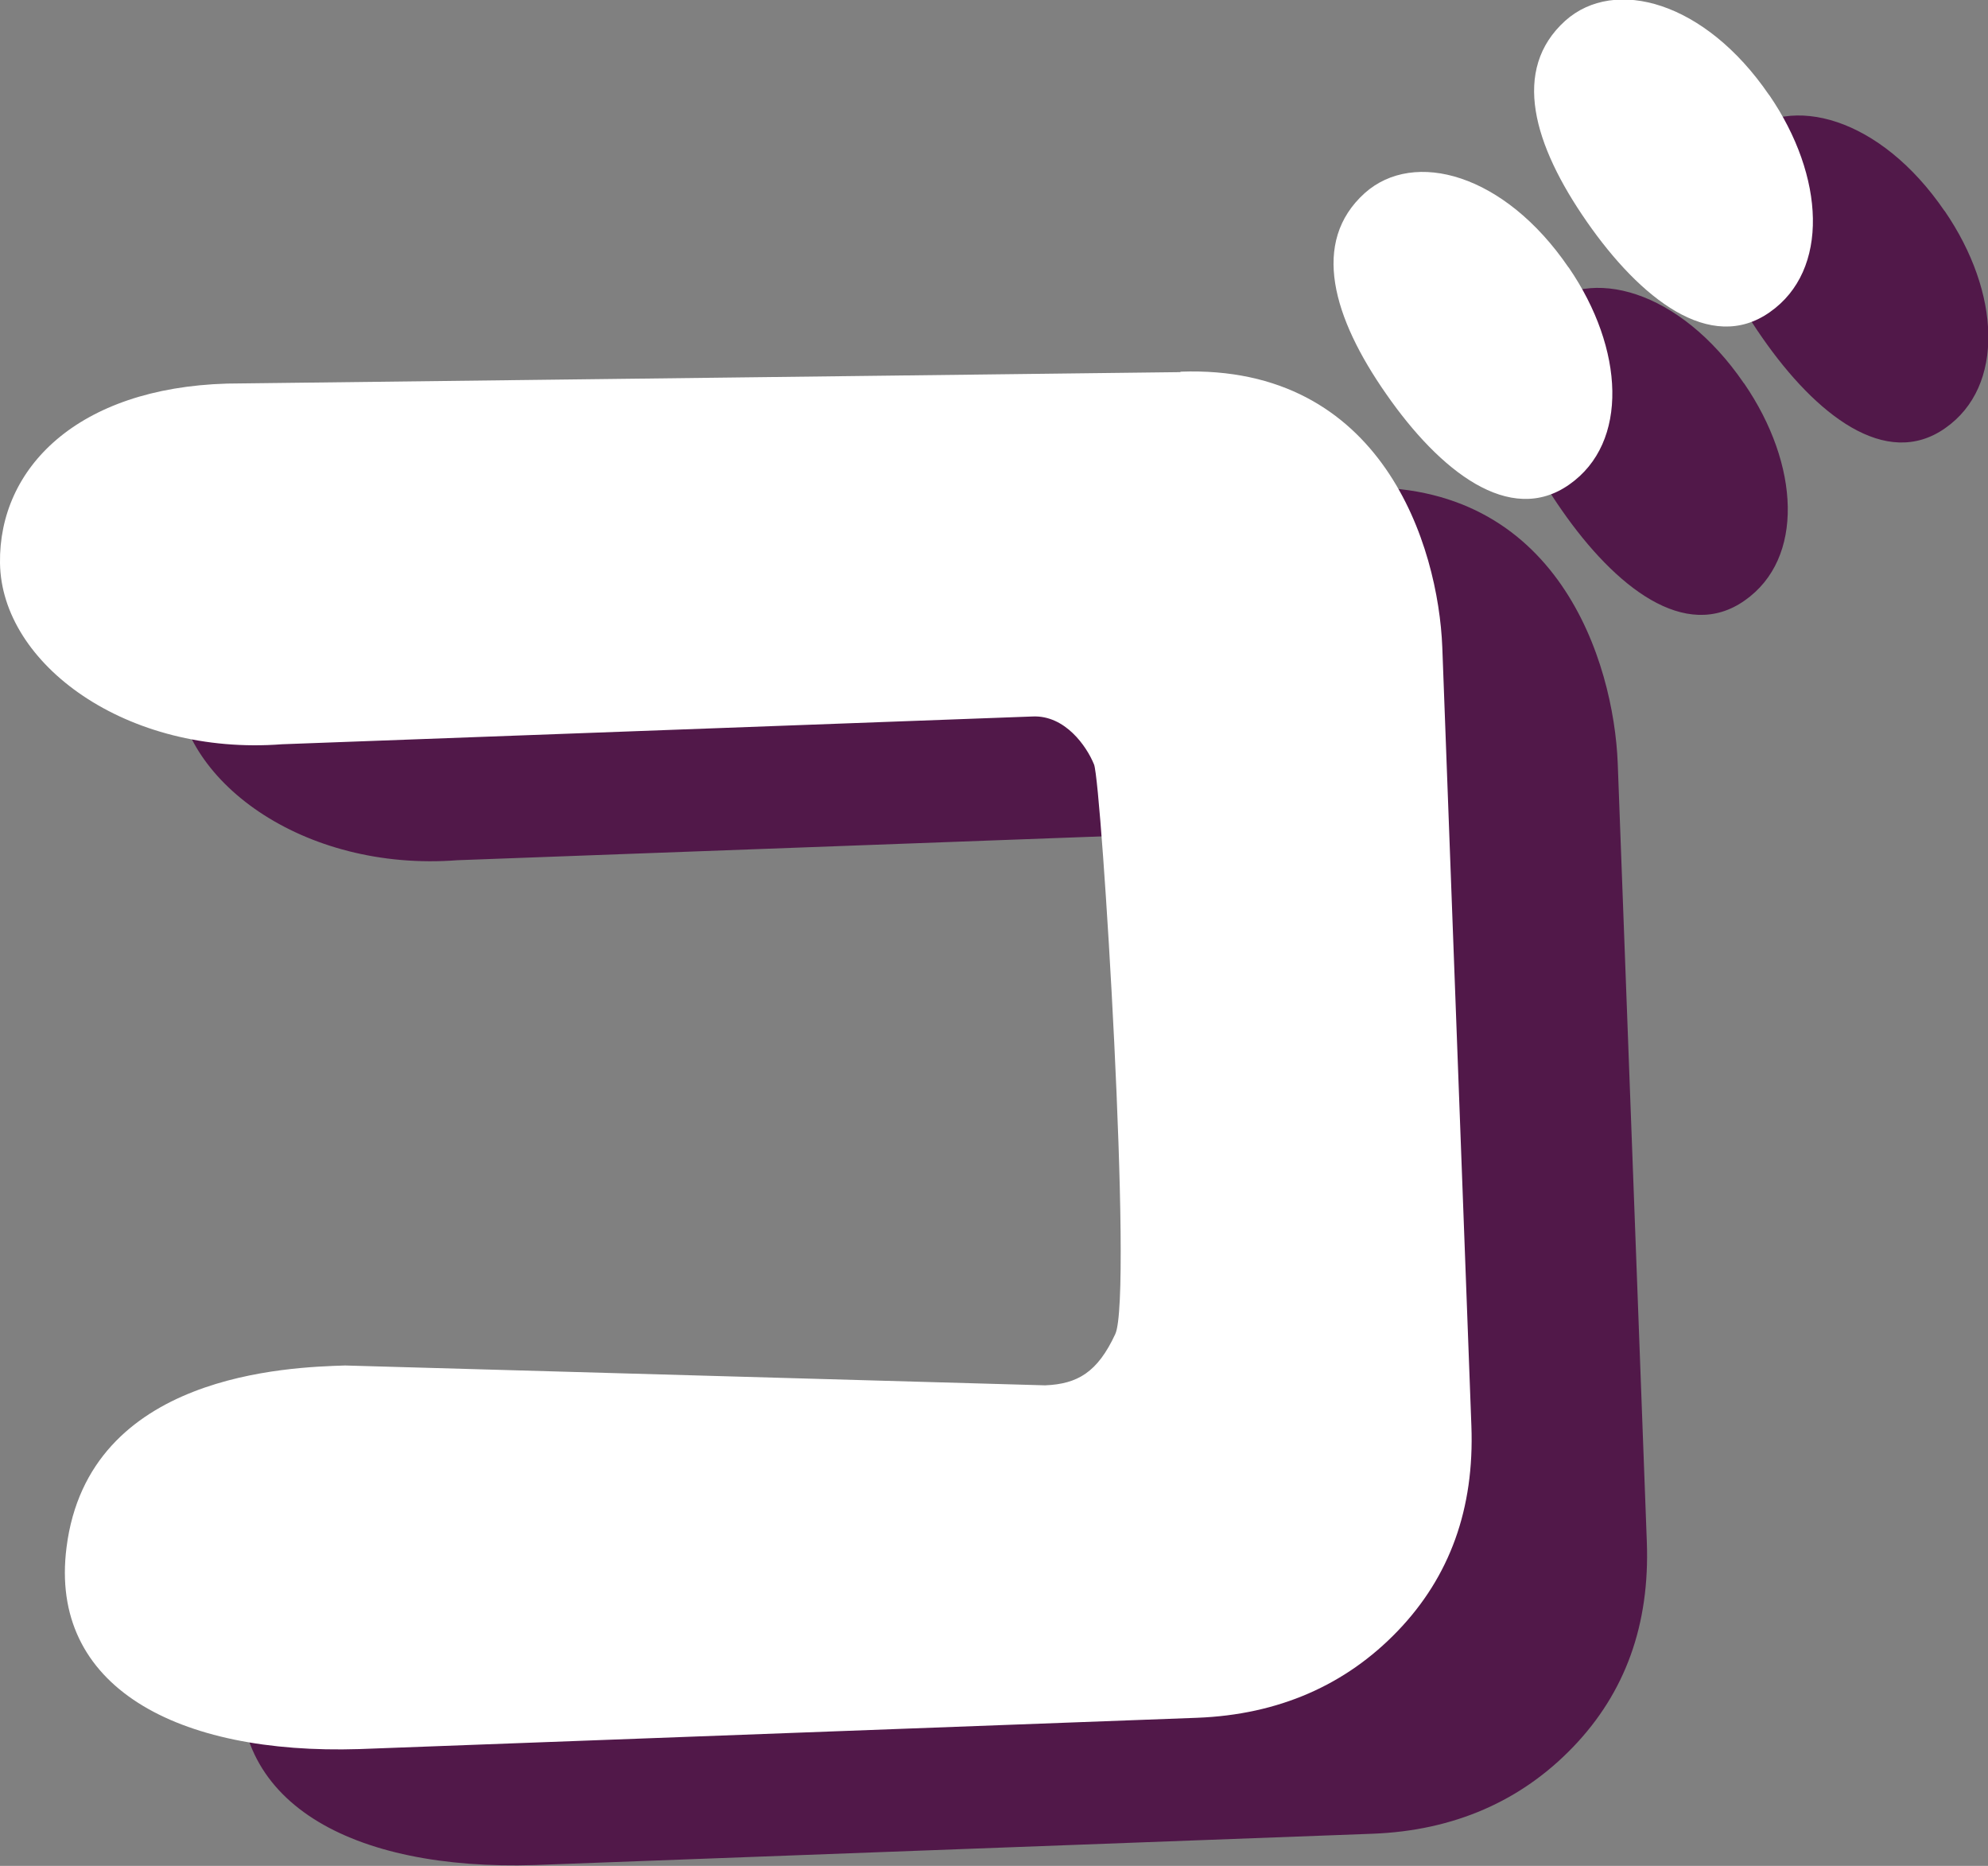 <svg xmlns="http://www.w3.org/2000/svg" data-name="レイヤー 2" viewBox="0 0 45.1 42.32"><rect x="0" y="0" width="45.1" height="42.32" fill="#808080" stroke="none"/><g data-name="アバウト＋対象者"><path d="M30.76 11.06c4.59-.17 5.85 3.96 5.94 6.25l.66 17.66c.07 1.88-.49 3.42-1.67 4.65s-2.71 1.9-4.55 1.97l-19.01.71c-4.13.13-7.05-1.41-6.64-4.58.5-3.94 5.05-4.08 6.32-4.12l15.88.45c.74-.03 1.19-.3 1.59-1.16.41-.86-.31-12.49-.48-12.92-.17-.42-.66-1.12-1.39-1.09l-17.03.63c-3.51.27-6.36-1.82-6.38-4.11-.03-2.15 1.75-3.97 5.15-4.07l21.63-.26Zm8.81-2.36c1.26 1.84 1.37 3.97.01 4.92-1.35.95-2.94-.31-4.15-2.05-1.21-1.73-1.72-3.45-.49-4.56 1.12-1 3.17-.44 4.62 1.68Zm4.55-3.91c1.26 1.84 1.37 3.97.01 4.92-1.35.95-2.94-.31-4.15-2.05-1.21-1.73-1.72-3.45-.49-4.56 1.12-1 3.17-.44 4.62 1.68Z" style="fill:#511849"/><path d="M26.78 8.43c4.59-.17 5.85 3.96 5.94 6.25l.66 17.66c.07 1.88-.49 3.42-1.67 4.65s-2.71 1.9-4.55 1.97l-19.01.71c-4.13.13-7.05-1.41-6.64-4.58.5-3.94 5.05-4.08 6.32-4.12l15.88.45c.74-.03 1.19-.3 1.59-1.16.41-.86-.31-12.49-.48-12.92-.17-.42-.66-1.12-1.39-1.09l-17.03.63c-3.53.27-6.37-1.82-6.4-4.11-.03-2.15 1.75-3.97 5.15-4.07l21.63-.26Zm8.81-2.36c1.26 1.84 1.37 3.97.01 4.92-1.35.95-2.94-.31-4.15-2.05-1.21-1.73-1.72-3.45-.49-4.56 1.12-1 3.17-.44 4.62 1.68Zm4.55-3.91c1.26 1.84 1.37 3.97.01 4.92-1.35.95-2.94-.31-4.15-2.05s-1.72-3.45-.49-4.56c1.12-1 3.17-.44 4.62 1.68Z" style="fill:#fff"/></g></svg>